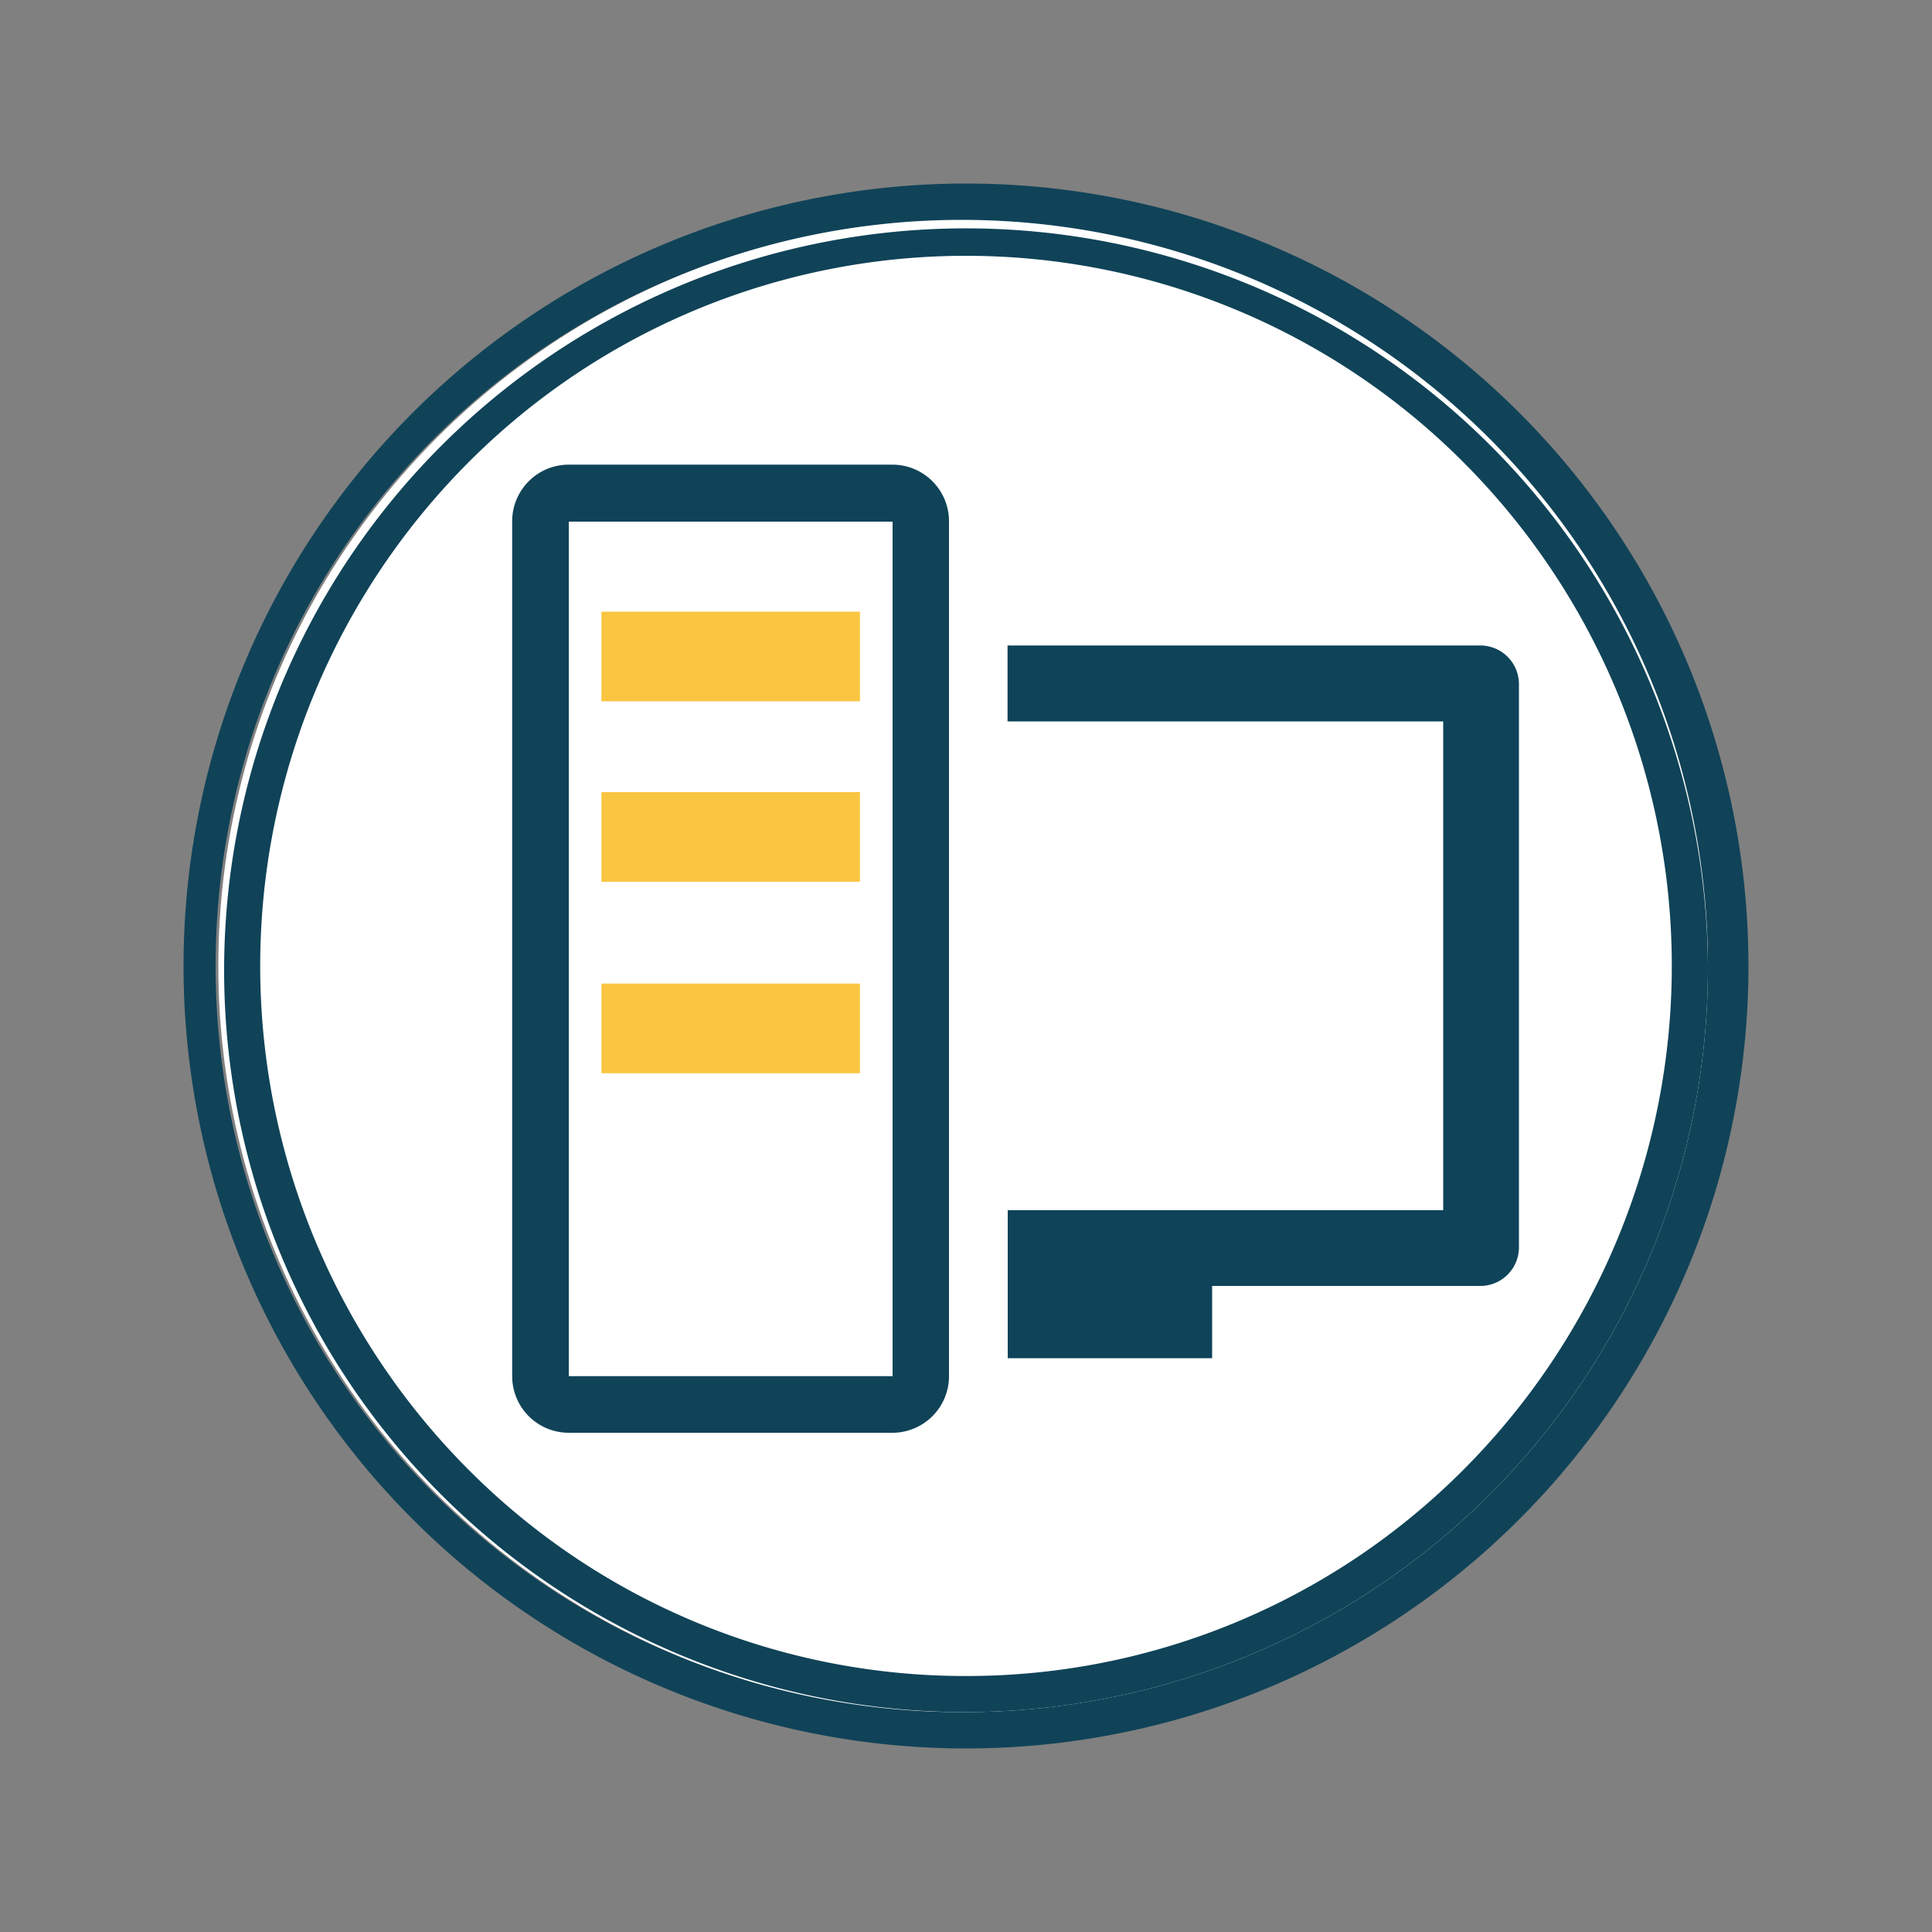 <?xml version="1.0" encoding="UTF-8"?> <svg xmlns="http://www.w3.org/2000/svg" viewBox="0 0 100 100"><rect x="0" y="0" width="100" height="100" fill="#808080" stroke="none"/> <defs> <style>.cls-1{fill:#fff;}.cls-2{fill:#104358;}.cls-3{fill:#0e435a;}.cls-4{fill:#fac541;}</style> </defs> <title>Workstation</title> <g id="Blanc_de_soutien" data-name="Blanc de soutien"> <circle class="cls-1" cx="50" cy="50" r="38.7"></circle> </g> <g id="Pictos"> <path class="cls-2" d="M50,9.5a40.5,40.5,0,0,0,0,81V88.62A38.62,38.62,0,1,1,88.4,50,38.51,38.51,0,0,1,50,88.62V90.5a40.5,40.5,0,0,0,0-81Z"></path> <path class="cls-2" d="M88.4,50A38.4,38.4,0,1,0,50,88.62V86.75h0A36.27,36.27,0,0,1,24.18,76a36.91,36.91,0,0,1,0-52,36.36,36.36,0,0,1,51.64,0,36.91,36.91,0,0,1,0,52A36.29,36.29,0,0,1,50,86.75h0v1.87A38.51,38.51,0,0,0,88.4,50Z"></path> <path class="cls-3" d="M78.62,64.6V35.41a2,2,0,0,0-2-2H52.15v3.93H74.7V62.64H52.16V70.3H62.74V66.56H76.66A2,2,0,0,0,78.62,64.6Z"></path> <path class="cls-2" d="M46.2,24.05H29.44A2.93,2.93,0,0,0,26.51,27V71.23a2.93,2.93,0,0,0,2.93,2.93H46.2a2.93,2.93,0,0,0,2.92-2.93V27A2.93,2.93,0,0,0,46.2,24.05Zm0,47.18H29.44V27H46.2Z"></path> <rect class="cls-4" x="31.13" y="31.66" width="13.38" height="4.64"></rect> <rect class="cls-4" x="31.13" y="41" width="13.38" height="4.64"></rect> <rect class="cls-4" x="31.13" y="50.91" width="13.38" height="4.64"></rect> </g> </svg> 